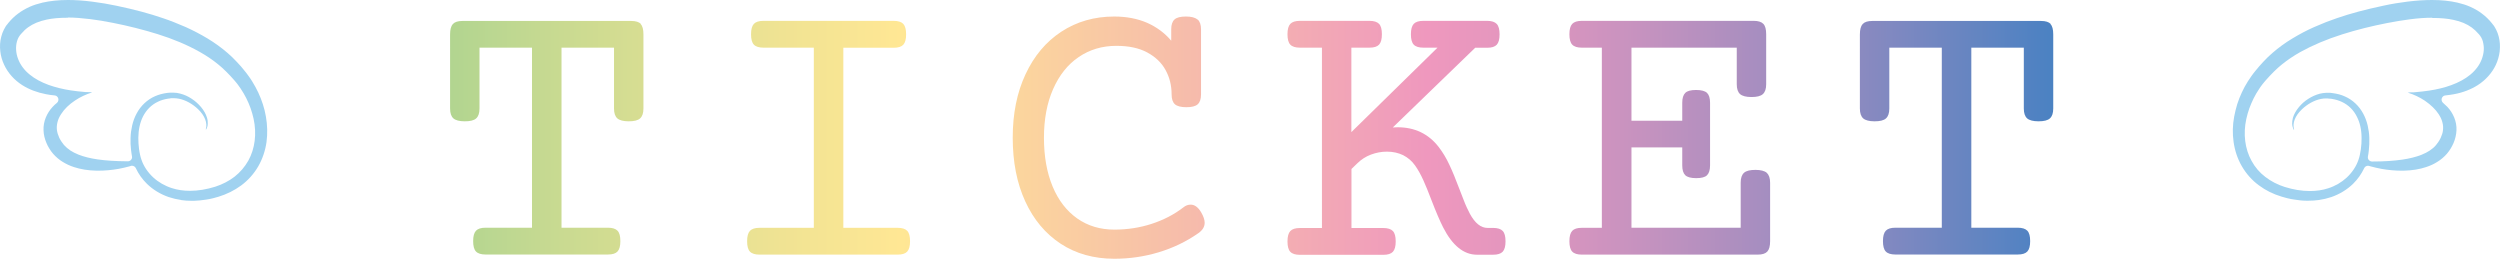 <?xml version="1.0" encoding="UTF-8"?><svg id="_レイヤー_2" xmlns="http://www.w3.org/2000/svg" xmlns:xlink="http://www.w3.org/1999/xlink" viewBox="0 0 248.12 25.69"><defs><style>.cls-1{fill:#a0d2f0;}.cls-2{fill:url(#_名称未設定グラデーション_22);}</style><linearGradient id="_名称未設定グラデーション_22" x1="40.57" y1="14.6" x2="209.08" y2="14.6" gradientUnits="userSpaceOnUse"><stop offset="0" stop-color="#a9d390"/><stop offset=".09" stop-color="#c9da91"/><stop offset=".22" stop-color="#f0e393"/><stop offset=".29" stop-color="#ffe794"/><stop offset=".6" stop-color="#ef98be"/><stop offset=".65" stop-color="#e396be"/><stop offset=".73" stop-color="#c492bf"/><stop offset=".84" stop-color="#938bc0"/><stop offset=".96" stop-color="#4f82c2"/><stop offset="1" stop-color="#3b80c3"/></linearGradient></defs><g id="_上"><path class="cls-2" d="M63.58,2.38c.19.2.28.54.28,1.03v7.36c0,.46-.11.78-.33.98-.22.2-.6.29-1.13.29s-.91-.1-1.13-.29c-.22-.2-.33-.52-.33-.98v-6.04h-5.21v17.87h4.61c.44,0,.76.1.95.3.19.2.28.54.28,1.03s-.09.82-.28,1.03c-.19.2-.5.3-.95.3h-12.15c-.44,0-.76-.1-.95-.3-.19-.2-.28-.54-.28-1.03s.09-.82.28-1.03c.19-.2.5-.3.95-.3h4.61V4.73h-5.21v6.04c0,.46-.11.78-.33.98-.22.2-.6.29-1.13.29s-.91-.1-1.13-.29c-.22-.2-.33-.52-.33-.98V3.41c0-.48.09-.82.28-1.03.19-.2.5-.3.95-.3h16.76c.44,0,.76.1.95.3Z"/><path class="cls-2" d="M89.65,2.38c.19.2.28.54.28,1.03s-.09.82-.28,1.03c-.19.2-.5.3-.95.3h-5v17.87h5.39c.44,0,.76.1.95.3.19.2.28.54.28,1.03s-.09.82-.28,1.03c-.19.2-.5.3-.95.3h-13.71c-.44,0-.76-.1-.95-.3-.19-.2-.28-.54-.28-1.03s.09-.82.28-1.03c.19-.2.5-.3.95-.3h5.39V4.73h-5c-.44,0-.76-.1-.95-.3-.19-.2-.28-.54-.28-1.03s.09-.82.28-1.03c.19-.2.5-.3.95-.3h12.93c.44,0,.76.1.95.3Z"/><path class="cls-2" d="M118.87,1.94c.22.2.33.52.33.98v6.45c0,.46-.11.78-.33.98-.22.2-.6.29-1.13.29s-.91-.1-1.13-.29c-.22-.2-.33-.52-.33-.98,0-.89-.2-1.69-.6-2.42-.4-.73-1.01-1.31-1.83-1.75s-1.84-.65-3.05-.65c-1.41,0-2.65.37-3.74,1.11-1.09.74-1.93,1.8-2.54,3.18s-.91,3-.91,4.84.29,3.46.86,4.83c.57,1.37,1.39,2.43,2.44,3.17s2.29,1.11,3.69,1.11c1.29,0,2.52-.19,3.69-.57s2.23-.92,3.16-1.64c.22-.18.46-.27.72-.27.39,0,.74.25,1.04.76.23.39.35.74.35,1.04,0,.39-.2.73-.61,1.02-1.21.85-2.53,1.48-3.96,1.91s-2.89.64-4.4.64c-2.03,0-3.81-.5-5.32-1.49-1.52-1-2.69-2.4-3.52-4.21-.83-1.81-1.24-3.91-1.24-6.31s.42-4.48,1.27-6.3c.85-1.82,2.03-3.23,3.56-4.23,1.53-1,3.28-1.5,5.24-1.5,1.22,0,2.31.21,3.26.62.95.42,1.75,1.01,2.4,1.78v-1.13c0-.46.11-.78.33-.98.22-.2.6-.29,1.13-.29s.91.1,1.13.29Z"/><path class="cls-2" d="M148.55,2.38c.19.2.28.54.28,1.03s-.09.82-.28,1.03c-.19.2-.5.3-.95.3h-1.19l-8.18,7.91c.1-.01.26-.02.47-.02,1.71,0,3.07.65,4.08,1.95.4.52.76,1.11,1.06,1.76.31.65.64,1.46,1.01,2.44.05.13.19.47.4,1.03s.43,1.02.63,1.4c.51.94,1.09,1.41,1.76,1.41h.55c.44,0,.76.1.95.3.19.2.28.54.28,1.03s-.09.82-.28,1.03c-.19.2-.5.3-.95.3h-1.6c-1.32,0-2.44-.91-3.36-2.71-.33-.65-.71-1.54-1.15-2.68-.3-.79-.57-1.46-.82-2.01-.25-.55-.52-1.04-.82-1.46-.31-.44-.71-.78-1.18-1.02-.48-.23-1.01-.35-1.61-.35-.55,0-1.07.1-1.58.29s-.96.48-1.35.86l-.59.57v5.86h3.16c.44,0,.76.1.95.3.19.2.28.54.28,1.03s-.09.82-.28,1.03c-.19.2-.5.3-.95.3h-8.28c-.44,0-.76-.1-.95-.3-.19-.2-.28-.54-.28-1.03s.09-.82.28-1.03c.19-.2.5-.3.95-.3h2.19V4.73h-2.19c-.44,0-.76-.1-.95-.3-.19-.2-.28-.54-.28-1.03s.09-.82.28-1.03c.19-.2.5-.3.95-.3h6.91c.44,0,.76.1.95.3.19.2.28.54.28,1.03s-.09.82-.28,1.03c-.19.2-.5.3-.95.3h-1.8v8.38l8.55-8.38h-1.41c-.44,0-.76-.1-.95-.3-.19-.2-.28-.54-.28-1.03s.09-.82.28-1.03c.19-.2.5-.3.95-.3h6.33c.44,0,.76.1.95.3Z"/><path class="cls-2" d="M175.35,17.16c.22.2.33.52.33.98v5.8c0,.48-.09.82-.28,1.03-.19.2-.5.3-.95.3h-17.46c-.44,0-.76-.1-.95-.3-.19-.2-.28-.54-.28-1.03s.09-.82.28-1.03c.19-.2.5-.3.95-.3h1.99V4.73h-1.99c-.44,0-.76-.1-.95-.3-.19-.2-.28-.54-.28-1.03s.09-.82.28-1.03c.19-.2.5-.3.95-.3h17.07c.44,0,.76.1.95.3.19.2.28.54.28,1.03v4.96c0,.46-.11.78-.33.98-.22.2-.6.29-1.13.29s-.91-.1-1.13-.29c-.22-.2-.33-.52-.33-.98v-3.63h-10.45v7.25h5.04v-1.78c0-.46.1-.78.3-.98.2-.2.56-.29,1.08-.29s.88.1,1.08.29c.2.2.3.52.3.98v6.21c0,.46-.1.78-.3.98-.2.2-.56.29-1.08.29s-.88-.1-1.08-.29c-.2-.2-.3-.52-.3-.98v-1.78h-5.04v7.97h10.84v-4.47c0-.46.11-.78.33-.98.22-.2.6-.29,1.13-.29s.91.1,1.13.29Z"/><path class="cls-2" d="M203.5,2.38c.19.2.28.54.28,1.03v7.36c0,.46-.11.78-.33.98-.22.2-.6.29-1.13.29s-.91-.1-1.13-.29c-.22-.2-.33-.52-.33-.98v-6.04h-5.21v17.87h4.61c.44,0,.76.1.95.3.19.2.28.54.28,1.03s-.09.82-.28,1.03c-.19.2-.5.3-.95.3h-12.15c-.44,0-.76-.1-.95-.3-.19-.2-.28-.54-.28-1.03s.09-.82.28-1.03c.19-.2.5-.3.95-.3h4.61V4.73h-5.21v6.04c0,.46-.11.78-.33.98-.22.2-.6.29-1.13.29s-.91-.1-1.13-.29c-.22-.2-.33-.52-.33-.98V3.41c0-.48.09-.82.28-1.03.19-.2.5-.3.95-.3h16.76c.44,0,.76.1.95.3Z"/><path class="cls-1" d="M17.98,19.85c-.42-.06-.83-.16-1.23-.29-.82-.28-1.56-.73-2.16-1.31-.47-.46-.84-.98-1.11-1.56-.07-.15-.22-.24-.38-.24-.04,0-.08,0-.12.02l-.17.05c-.33.09-.68.17-1.05.24-.68.12-1.36.18-2.01.18h-.17c-.87-.02-1.58-.14-2.25-.36-.4-.13-.76-.3-1.1-.51-.35-.21-.68-.49-.96-.81-.14-.16-.27-.34-.37-.51-.11-.17-.21-.36-.29-.56-.17-.39-.28-.83-.29-1.26-.02-.43.06-.87.23-1.28.16-.38.38-.73.67-1.04.13-.14.27-.28.43-.4.13-.11.18-.29.13-.45s-.19-.28-.36-.29c-.29-.03-.58-.06-.85-.12-.89-.17-1.68-.47-2.36-.9-.79-.5-1.42-1.21-1.79-2-.2-.42-.34-.88-.39-1.35-.06-.5-.03-.99.09-1.44.06-.25.15-.49.26-.71.06-.12.12-.23.19-.34.04-.05.07-.11.12-.16l.06-.07.05-.07c.3-.37.64-.7.98-.95.34-.26.74-.49,1.18-.69.38-.17.8-.3,1.26-.41C4.98.09,5.81,0,6.74,0c.75,0,1.53.05,2.45.17.81.1,1.6.24,2.37.4,1.8.38,3.27.77,4.63,1.24.69.23,1.42.52,2.25.88.73.33,1.46.71,2.16,1.13.71.43,1.39.92,2,1.45.11.09.21.19.32.29l.14.13c.15.15.3.3.44.45.29.3.56.61.8.92l.19.24.19.26c.15.2.26.37.35.52.23.37.43.74.6,1.1.18.38.33.77.46,1.17.13.4.23.8.3,1.22.15.84.17,1.69.06,2.53-.12.86-.41,1.7-.82,2.41-.43.74-1.01,1.39-1.7,1.9-.67.49-1.43.87-2.26,1.12-.1.03-.19.06-.29.08l-.1.03c-.07.02-.13.03-.2.05l-.31.07c-.06.01-.13.02-.19.03l-.11.02c-.45.07-.85.11-1.23.12-.07,0-.14,0-.21,0-.36,0-.71-.02-1.04-.07ZM6.74,1.76c-.86,0-1.54.06-2.13.19-.72.15-1.34.41-1.82.76-.25.18-.47.39-.71.67l-.05.06s-.04.05-.07.09c-.04.05-.07.11-.11.17-.06.12-.12.24-.16.39-.08.28-.11.58-.09.87.02.29.08.6.2.9.22.58.62,1.12,1.16,1.55.5.41,1.13.75,1.87,1.02.65.23,1.39.42,2.19.54.44.07.92.12,1.5.17.01,0,.02,0,.04,0,0,0,.09,0,.13,0,.16,0,.31,0,.46.03-.61.19-1.19.46-1.71.81-.59.39-1.06.85-1.37,1.34-.18.27-.3.54-.36.79-.07.27-.09.53-.06.79.03.24.1.48.23.77.13.27.33.55.47.72.18.2.39.38.64.55.22.14.48.28.81.41.54.21,1.18.37,1.88.47.84.12,1.77.18,3.01.19h0c.12,0,.24-.05.32-.15.08-.09.12-.22.09-.34-.03-.2-.07-.4-.09-.61-.05-.43-.07-.84-.05-1.23.01-.43.07-.84.16-1.23.1-.44.25-.83.44-1.18.4-.76,1.06-1.39,1.83-1.72.36-.16.77-.27,1.22-.33.08,0,.16-.02.24-.02h.06s.17,0,.17,0h.16c.22,0,.43.03.64.09.4.1.78.27,1.14.51.36.23.66.51.92.81.29.35.49.69.6,1.06.07.22.09.42.08.61,0,.2-.06.41-.16.57h-.03s-.02,0,0-.05c.18-.58-.1-1.32-.77-1.96-.55-.53-1.24-.91-1.9-1.04-.17-.03-.33-.05-.47-.05h-.04s-.08,0-.14,0h-.15s-.07.02-.07.02c-.06,0-.13.01-.19.02-.39.06-.73.16-1.03.31-.64.3-1.15.82-1.48,1.47-.29.58-.45,1.29-.46,2.11,0,.35.02.73.07,1.11.02.18.06.37.1.56.03.15.08.33.14.5.22.65.63,1.26,1.17,1.76.51.47,1.15.84,1.84,1.06.55.18,1.16.27,1.81.27.8,0,1.65-.14,2.51-.41.71-.23,1.35-.56,1.91-.99.56-.44,1.02-.98,1.37-1.6.66-1.19.84-2.67.52-4.15-.08-.35-.18-.71-.3-1.05-.12-.34-.27-.68-.43-1-.16-.31-.34-.63-.55-.94-.1-.15-.21-.3-.32-.45l-.17-.21-.18-.21c-.24-.28-.5-.55-.77-.82l-.4-.38-.15-.13c-.08-.07-.17-.15-.26-.22-.56-.46-1.18-.87-1.84-1.24-1.21-.68-2.61-1.27-4.15-1.75-1.42-.44-2.91-.82-4.44-1.12-.82-.16-1.56-.29-2.25-.37-.83-.1-1.56-.16-2.23-.16h0Z"/><path class="cls-1" d="M229.1,19.92c-.07,0-.14,0-.21,0-.38,0-.79-.05-1.23-.12l-.11-.02c-.06-.01-.13-.02-.19-.03l-.31-.07c-.07-.01-.14-.03-.2-.05l-.1-.03c-.09-.02-.19-.05-.29-.08-.84-.25-1.59-.62-2.26-1.12-.69-.5-1.27-1.16-1.7-1.9-.42-.72-.7-1.55-.82-2.41-.12-.84-.1-1.69.06-2.53.08-.42.18-.82.3-1.22.13-.4.28-.79.46-1.17.17-.37.37-.74.6-1.1.1-.15.21-.32.35-.52l.19-.26.19-.24c.25-.31.52-.62.8-.92.14-.15.29-.3.44-.45l.14-.13c.1-.1.21-.19.32-.29.61-.53,1.28-1.02,2-1.45.71-.43,1.43-.81,2.16-1.13.82-.36,1.56-.65,2.25-.88,1.36-.47,2.83-.86,4.63-1.24.77-.17,1.57-.3,2.37-.4C239.85.05,240.63,0,241.38,0c.94,0,1.76.09,2.52.26.46.11.88.24,1.26.41.45.2.85.43,1.18.69.34.25.68.58.98.95l.05.07.06.07c.04.06.08.11.12.16.07.11.13.22.19.34.11.22.2.46.26.71.12.46.14.94.09,1.44-.06.47-.19.93-.39,1.35-.37.79-1.01,1.5-1.79,2-.68.43-1.48.74-2.36.9-.27.05-.56.09-.85.12-.17.01-.31.13-.36.29s0,.34.13.45c.15.13.29.26.43.4.29.31.51.66.67,1.04.17.41.25.85.23,1.28-.02.43-.12.87-.29,1.26-.09.2-.18.38-.29.56-.1.17-.24.35-.37.51-.28.32-.61.6-.96.81-.33.21-.7.38-1.1.51-.66.22-1.38.34-2.25.36h-.17c-.65,0-1.33-.06-2.01-.18-.37-.07-.72-.15-1.05-.24l-.17-.05s-.08-.02-.12-.02c-.16,0-.31.09-.38.24-.27.57-.64,1.1-1.11,1.56-.59.57-1.34,1.03-2.16,1.31-.39.13-.81.23-1.23.29-.33.05-.68.07-1.04.07ZM241.38,1.76c-.67,0-1.4.05-2.23.16-.69.09-1.42.21-2.25.37-1.53.3-3.02.67-4.44,1.12-1.55.49-2.94,1.08-4.15,1.75-.66.37-1.27.78-1.84,1.24-.09.07-.17.14-.26.22l-.15.13-.4.38c-.27.27-.53.55-.77.82l-.18.21-.17.21c-.12.15-.22.3-.32.45-.21.31-.39.62-.55.94-.16.32-.3.66-.43,1-.12.34-.22.69-.3,1.05-.32,1.48-.14,2.96.52,4.15.34.63.8,1.17,1.37,1.6.56.43,1.21.77,1.91.99.86.27,1.7.41,2.51.41.65,0,1.26-.09,1.81-.27.7-.22,1.33-.59,1.84-1.06.54-.5.95-1.11,1.17-1.76.06-.17.11-.35.14-.5.04-.2.07-.38.1-.56.05-.38.08-.76.07-1.11,0-.82-.16-1.53-.46-2.11-.32-.66-.84-1.17-1.48-1.47-.29-.14-.64-.25-1.03-.31-.06,0-.13-.02-.19-.02h-.07s-.15-.02-.15-.02c-.06,0-.11,0-.14,0h-.04c-.15,0-.31.02-.47.05-.66.13-1.35.51-1.9,1.04-.67.64-.95,1.37-.77,1.96.01.04,0,.05,0,.06h-.03c-.09-.18-.15-.38-.16-.59,0-.19.02-.39.08-.61.11-.36.31-.71.6-1.06.25-.3.56-.58.92-.81.36-.23.74-.4,1.14-.51.21-.05.42-.08.64-.09h.16s.17,0,.17,0h.06c.08.01.16.02.24.03.45.06.86.16,1.22.33.77.33,1.43.96,1.83,1.72.19.35.34.75.44,1.18.09.39.15.81.16,1.23.01.39,0,.8-.05,1.23-.02.2-.05.41-.09.61-.02.12.01.25.09.34.08.09.2.15.32.15h0c1.25,0,2.18-.07,3.01-.19.7-.1,1.34-.26,1.88-.47.33-.13.59-.27.81-.41.26-.17.47-.35.64-.55.15-.17.34-.45.47-.72.13-.29.21-.53.23-.77.03-.25.02-.51-.06-.79-.06-.25-.18-.51-.36-.79-.31-.48-.79-.94-1.37-1.34-.52-.35-1.1-.62-1.71-.81.15-.02.3-.03.46-.03.04,0,.12,0,.13,0,.01,0,.02,0,.04,0,.58-.05,1.06-.1,1.5-.17.8-.12,1.54-.3,2.19-.54.74-.27,1.37-.61,1.87-1.02.54-.44.94-.97,1.16-1.55.11-.3.18-.6.2-.9.02-.29-.02-.59-.09-.87-.04-.14-.09-.27-.16-.39-.03-.06-.07-.12-.11-.17-.03-.04-.05-.07-.07-.09l-.05-.06c-.24-.28-.47-.49-.71-.67-.48-.35-1.09-.61-1.82-.76-.59-.13-1.27-.19-2.13-.19h0Z"/></g></svg>